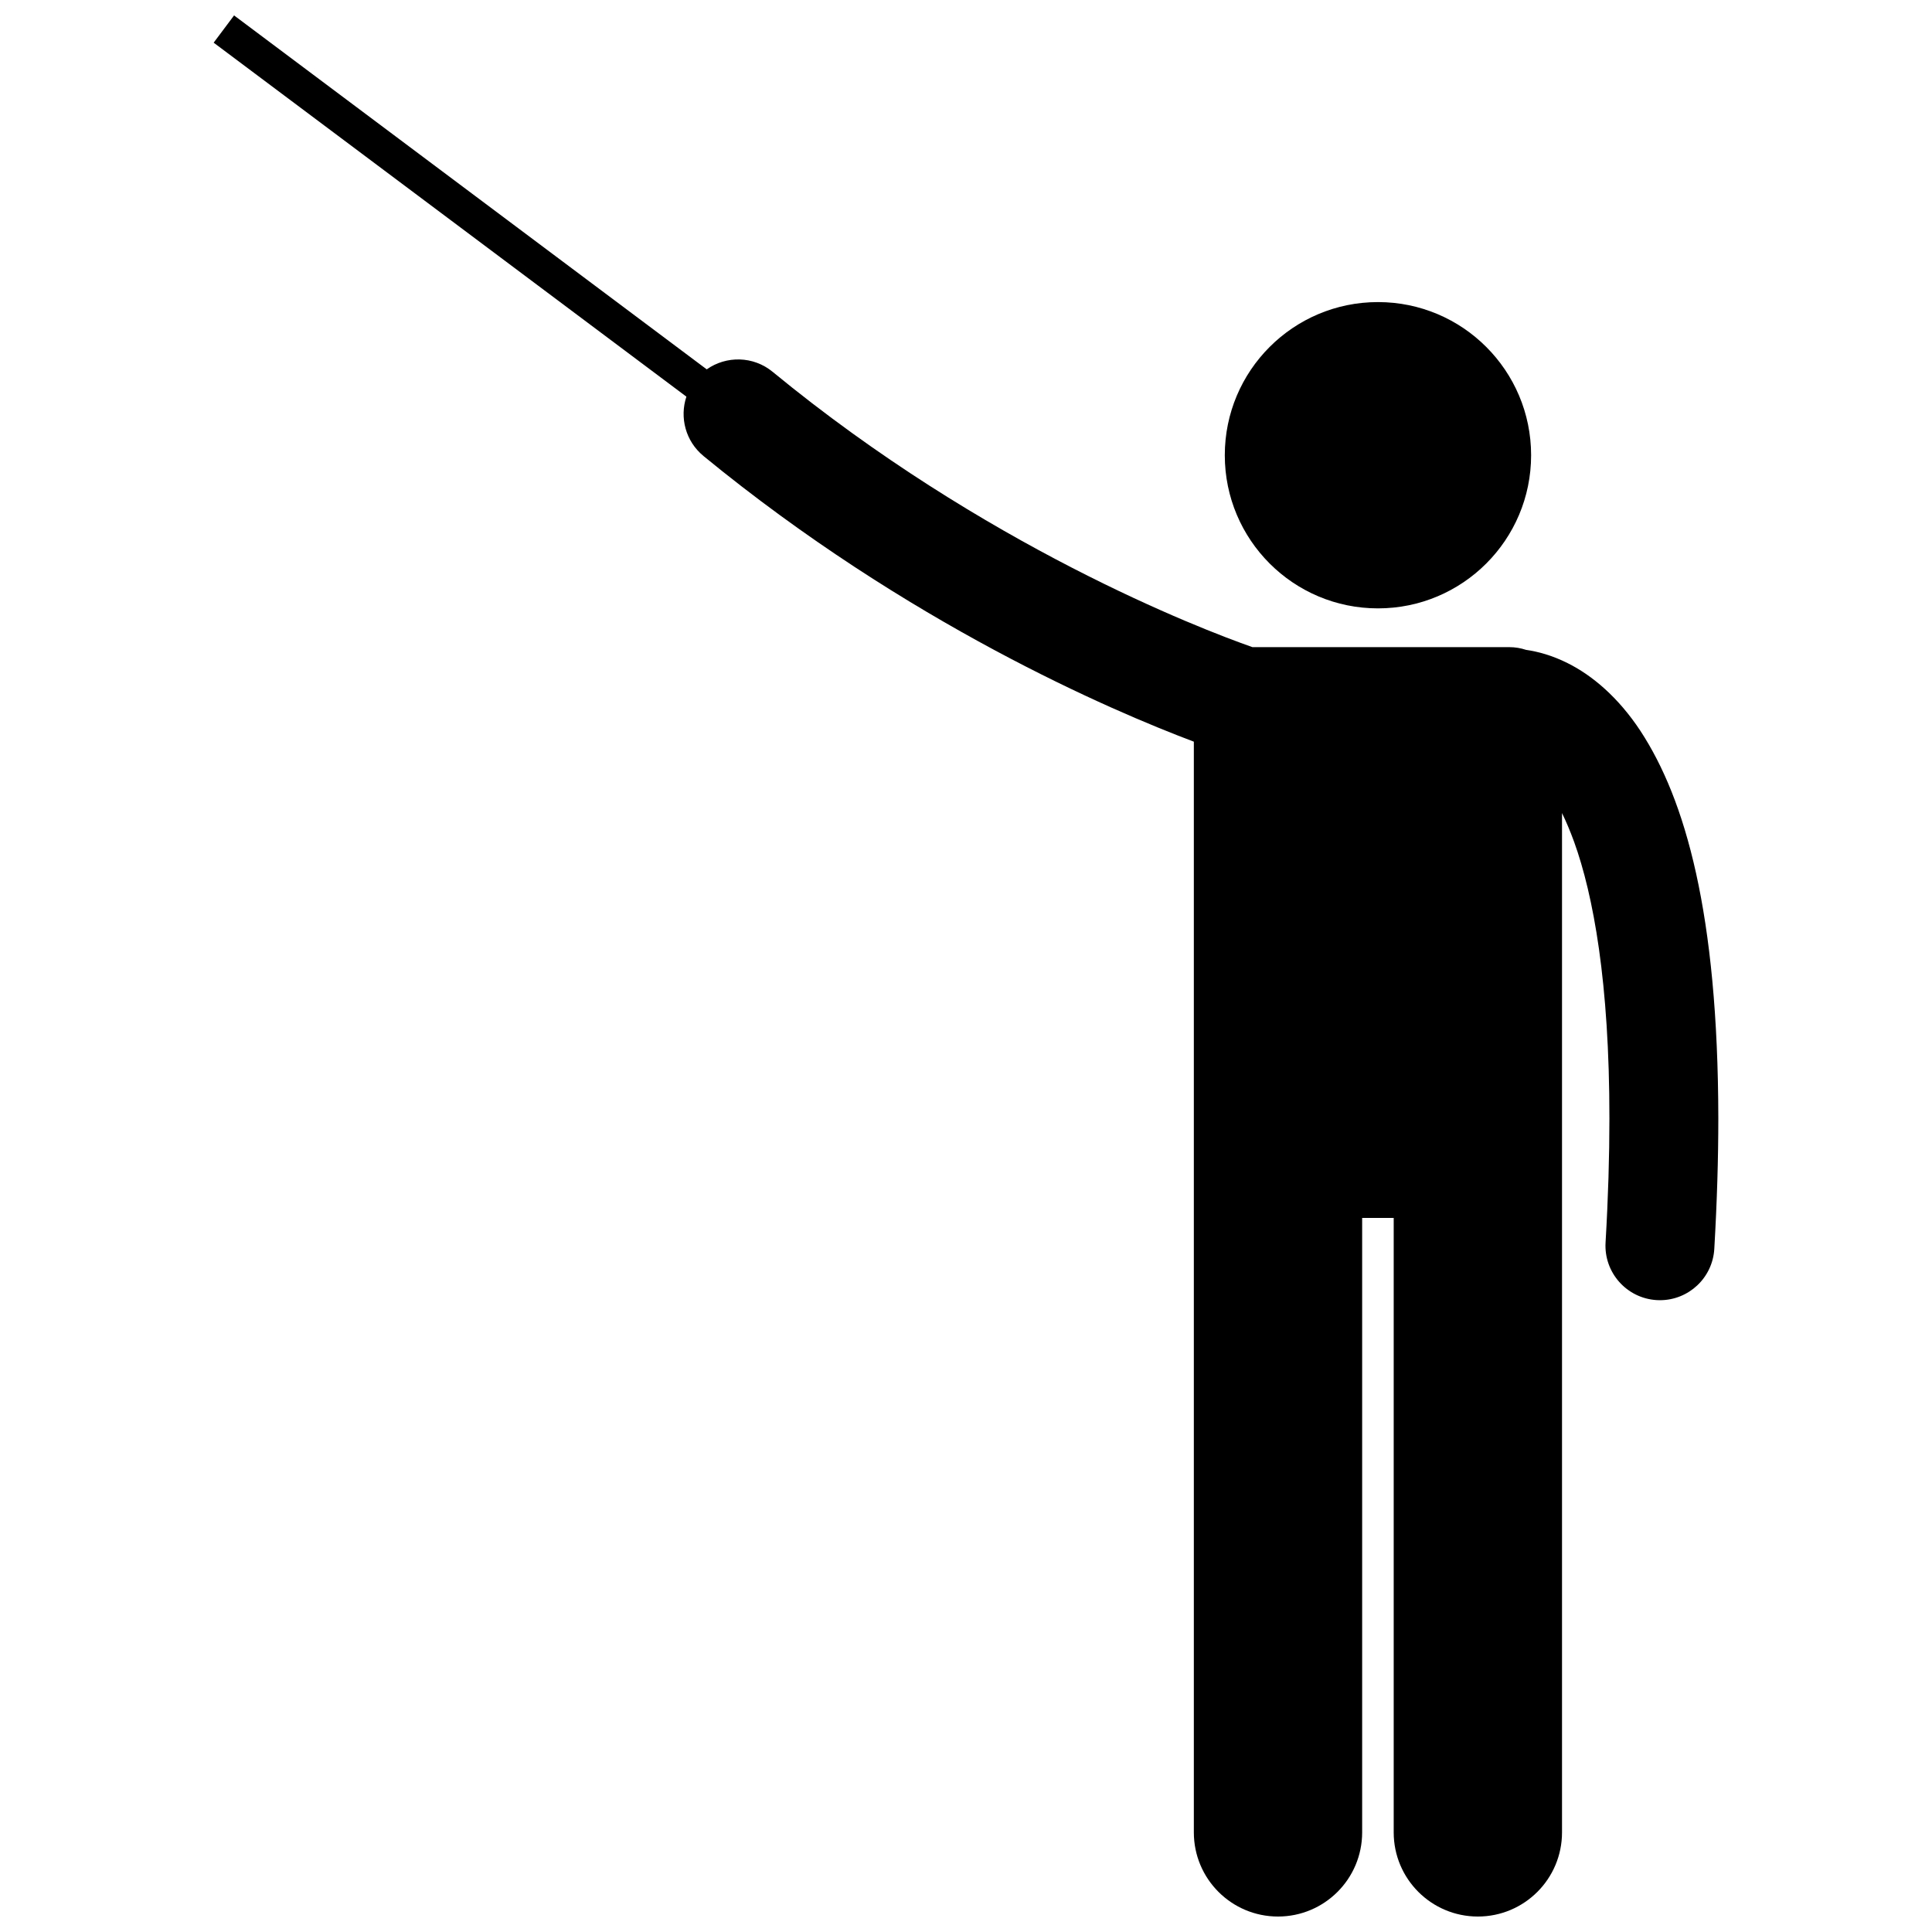 <?xml version="1.0" encoding="UTF-8"?>
<!-- Uploaded to: ICON Repo, www.svgrepo.com, Generator: ICON Repo Mixer Tools -->
<svg width="800px" height="800px" version="1.1" viewBox="144 144 512 512" xmlns="http://www.w3.org/2000/svg">
 <defs>
  <clipPath id="a">
   <path d="m200 148.09h400v503.81h-400z"/>
  </clipPath>
 </defs>
 <g clip-path="url(#a)">
  <path d="m330.42 264.84c54.145 44.422 108.12 67.477 129.96 75.711v289.05c0 12.32 9.988 22.301 22.305 22.301 12.312 0 22.301-9.98 22.301-22.301v-162.84h8.359v162.84c0 12.32 9.988 22.301 22.305 22.301 12.312 0 22.301-9.98 22.301-22.301v-270.13c1.066 2.191 2.144 4.707 3.211 7.641 5.082 14.094 9.363 37.215 9.348 73.309 0 9.945-0.316 20.875-1.02 32.871-0.461 7.957 5.609 14.781 13.566 15.25 0.285 0.016 0.566 0.023 0.852 0.023 7.586 0 13.949-5.918 14.398-13.59 0.727-12.508 1.066-23.996 1.066-34.555-0.07-54.449-8.766-84.582-20.625-102.7-5.926-8.996-12.859-14.762-19.262-17.957-4.184-2.109-8.016-3.106-11.074-3.543-1.383-0.457-2.856-0.719-4.394-0.719h-68.105c-13.977-4.91-71.059-26.828-127.17-72.973-5.125-4.211-12.277-4.285-17.453-0.645l-125.26-93.797-5.406 7.223 125.28 93.809c-1.84 5.504-0.234 11.809 4.516 15.715z"/>
 </g>
 <path d="m549.76 264.64c0 22.414-18.172 40.586-40.586 40.586-22.418 0-40.59-18.172-40.59-40.586 0-22.418 18.172-40.586 40.59-40.586 22.414 0 40.586 18.168 40.586 40.586"/>
</svg>